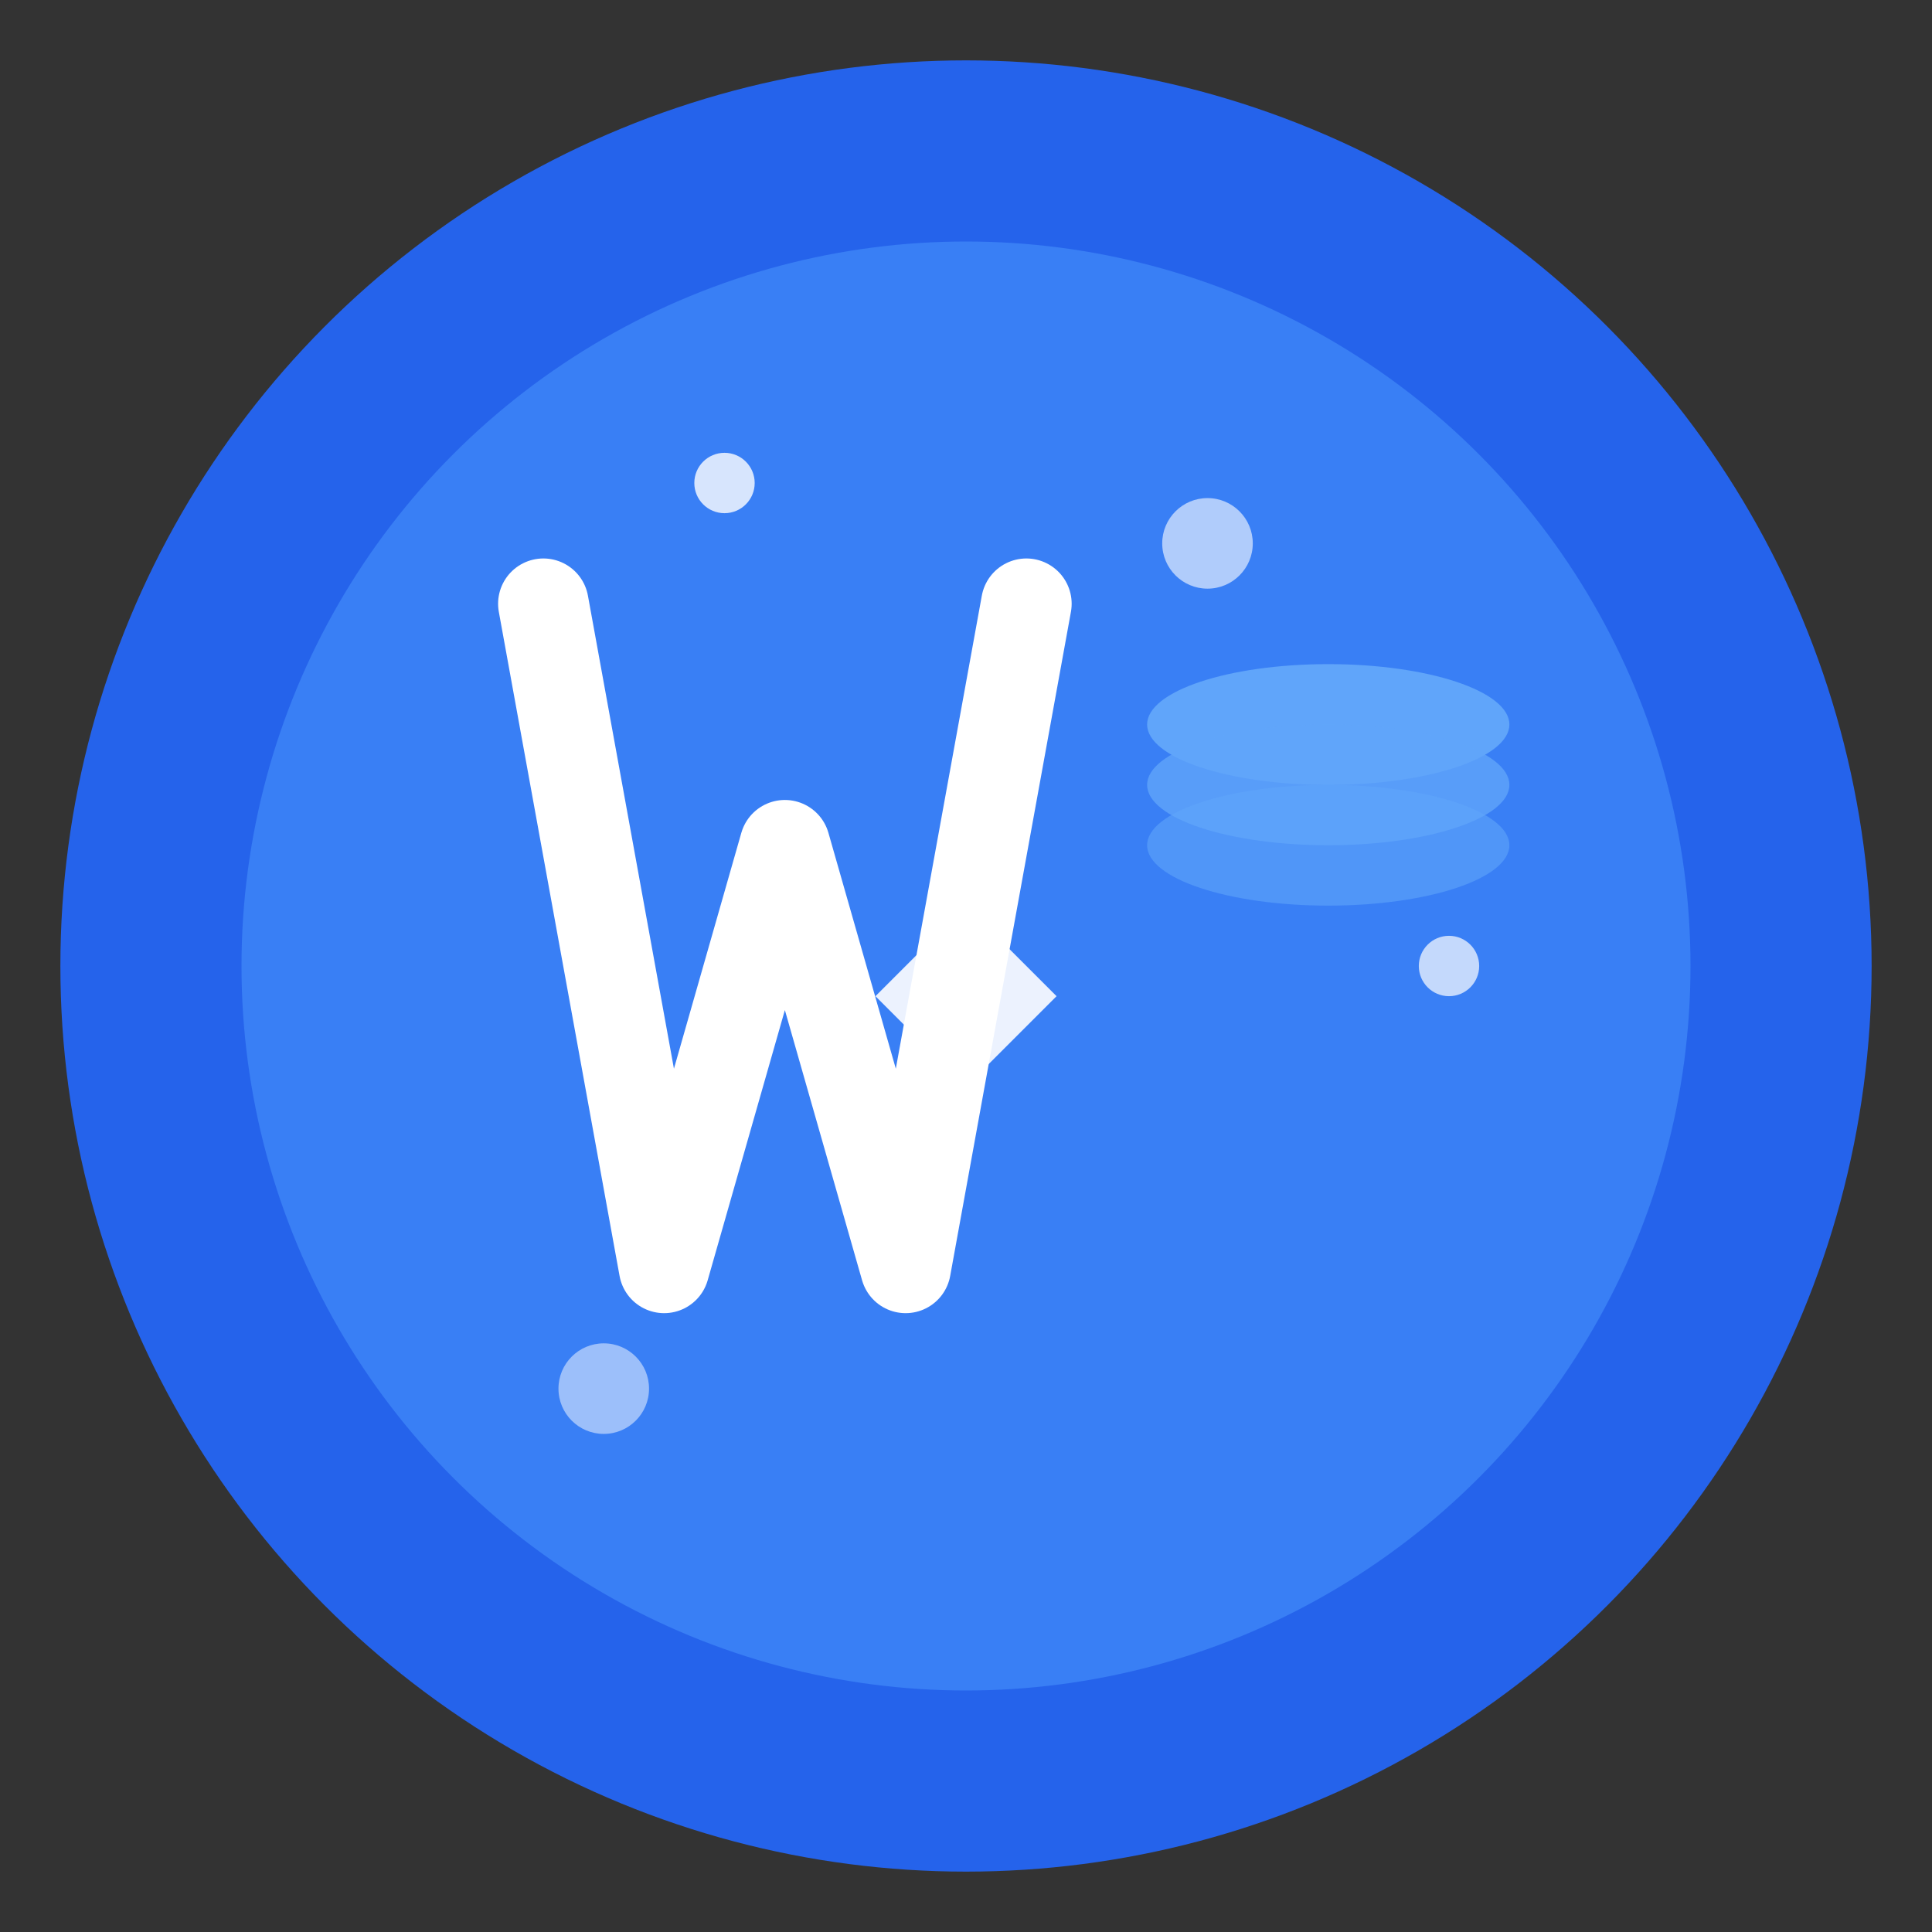 <svg width="64" height="64" viewBox="0 0 64 64" fill="none" xmlns="http://www.w3.org/2000/svg">
  <rect x="0" y="0" width="64" height="64" fill="#333333" stroke="none"/>
  <circle cx="32" cy="32" r="30" fill="#2563eb"/>
  <circle cx="32" cy="32" r="24" fill="#3b82f6" opacity="0.9"/>
  <path d="M18 20 L22 42 L26 28 L30 42 L34 20" stroke="white" stroke-width="3" stroke-linecap="round" stroke-linejoin="round" fill="none"/>
  <ellipse cx="44" cy="24" rx="6" ry="2" fill="#60a5fa"/>
  <ellipse cx="44" cy="26" rx="6" ry="2" fill="#60a5fa" opacity="0.8"/>
  <ellipse cx="44" cy="28" rx="6" ry="2" fill="#60a5fa" opacity="0.6"/>
  <path d="M32 30 L35 33 L32 36 L29 33 Z" fill="white" opacity="0.9"/>
  <circle cx="24" cy="16" r="1" fill="white" opacity="0.8"/>
  <circle cx="40" cy="18" r="1.5" fill="white" opacity="0.6"/>
  <circle cx="48" cy="32" r="1" fill="white" opacity="0.7"/>
  <circle cx="20" cy="46" r="1.5" fill="white" opacity="0.5"/>
</svg>
